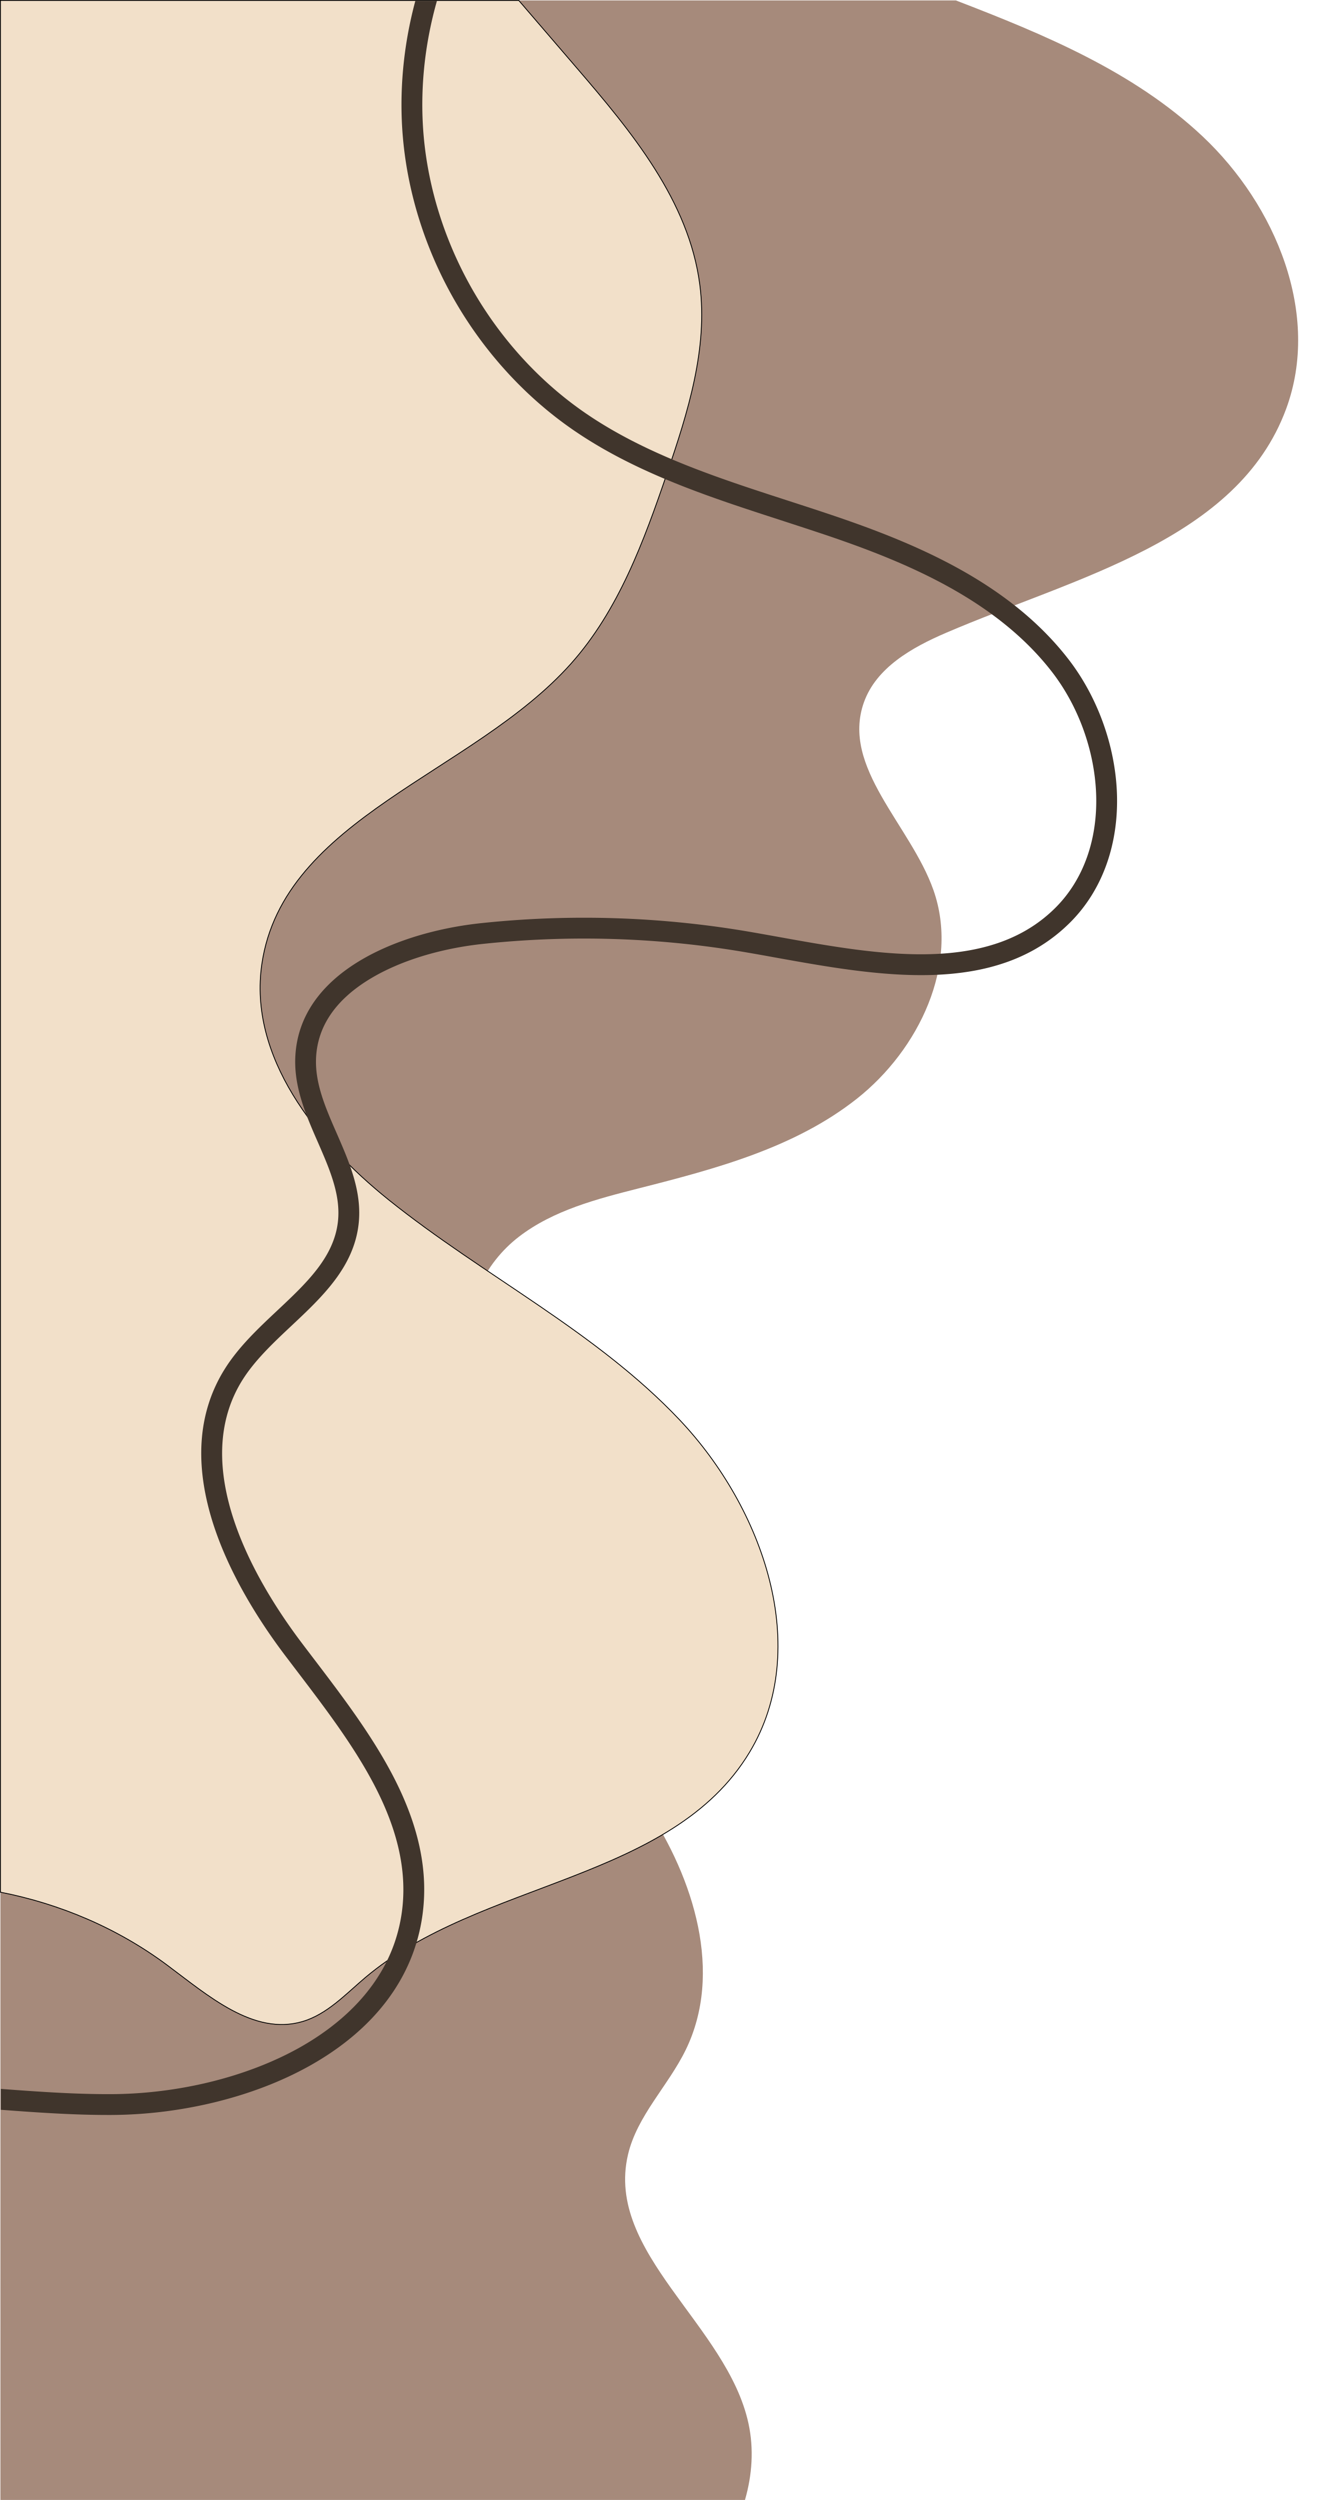 <?xml version="1.0" encoding="UTF-8"?>
<!DOCTYPE svg PUBLIC '-//W3C//DTD SVG 1.0//EN'
          'http://www.w3.org/TR/2001/REC-SVG-20010904/DTD/svg10.dtd'>
<svg data-name="Layer 1" height="3000.5" preserveAspectRatio="xMidYMid meet" version="1.0" viewBox="-0.5 -0.5 1585.6 3000.5" width="1585.6" xmlns="http://www.w3.org/2000/svg" xmlns:xlink="http://www.w3.org/1999/xlink" zoomAndPan="magnify"
><g id="change1_1"
  ><path d="M1543.26,490.26c-58.3,158-253.69,202.34-408.38,268.83-40.69,17.49-83.54,41.66-98.41,83.37-27.77,77.89,56,147.36,83.44,225.35,31.55,89.51-17.42,191.52-91.87,250.38s-169.29,84.11-261.28,107.47c-50.6,12.86-102.8,26.31-144.23,58.07S553,1570.82,569,1620.53c16.22,50.54,74.07,95.06,53.34,143.92-10,23.6-36,36.89-47.86,59.6-16,30.63-2,68.08,15.21,98.08,51.19,89.37,128.73,160.74,185.76,246.51s92.29,198.62,47.13,291.19c-21.13,43.3-58.47,79.1-69.36,126C725.85,2703.63,872.26,2790,897.87,2908.1c6.65,30.65,4.46,61.94-4.16,91.9H0V0H1146.81C1253,40.88,1360.32,85.38,1442.94,163.15,1531,246,1585.1,376.87,1543.26,490.26Z" fill="#a68a7b"
  /></g
  ><g id="change2_1"
  ><path d="M899.21,2102.57c-93.37,155.16-323,153.71-461.36,270.56-23.62,20-45.68,44-75.35,52.73-58.82,17.22-113.71-31.6-162.9-68.15C140.76,2314,71.9,2284.62,0,2270.58V0H622.16l69.42,80.81c66,76.83,134.86,159.82,147.89,260.27,9.94,76.69-14.3,153.29-39.29,226.46C772.38,648.93,742,732.07,684.69,796.23c-117.91,132.08-345.1,185-370.86,360.19-16.34,111.19,64.7,213,152.4,283.32,114,91.35,248.56,157.76,348.95,263.89S974.54,1977.41,899.21,2102.57Z" fill="#f2e0c9" stroke="#000" stroke-miterlimit="10"
  /></g
  ><g id="change3_1"
  ><path d="M1284.23,1106.44c-89.8,89.92-230.51,64.57-354.65,42.21-11-2-21.46-3.87-32-5.69a1152.67,1152.67,0,0,0-317.73-10.63c-51.36,5.4-99.27,20.08-134.91,41.31-42.33,25.23-64.57,57.62-66.1,96.29-1.2,30.35,11.51,59.45,25,90.25,15,34.4,30.55,70,26.07,108.79-6,51.75-43.8,87.26-80.37,121.6-21.81,20.48-44.37,41.67-59.36,65.77-26.71,43-31.22,95.67-13.38,156.62,18.19,62.15,56.07,120.28,84.63,158.11q7.33,9.69,14.83,19.52c34.79,45.71,70.77,93,96.59,143.56,29.91,58.58,40.93,112.33,33.68,164.31-10.42,74.67-57.61,137.3-136.49,181.12-66.15,36.76-152.45,58-236.78,58.38-43.69.19-88.31-2.89-131.77-6.15l-1-.08v-25.06l1,.07c43.56,3.28,88.27,6.4,131.67,6.22,80.24-.33,162.16-20.46,224.74-55.23,50-27.8,112.13-78.59,123.87-162.73,6.51-46.72-3.69-95.62-31.18-149.49-24.81-48.58-60.1-94.94-94.23-139.78q-7.5-9.86-14.88-19.6c-29.82-39.48-69.42-100.37-88.67-166.15-19.92-68.06-14.49-127.56,16.14-176.83,16.71-26.89,40.49-49.22,63.48-70.81,34.82-32.7,67.71-63.58,72.64-106.24,3.71-32.12-9.82-63.11-24.14-95.92-14-32-28.45-65.15-27-101.24,4-102.25,122.85-150.89,223.38-161.48a1177.85,1177.85,0,0,1,324.61,10.87c10.57,1.83,21.52,3.81,32.11,5.71,61.09,11,124.27,22.39,183,20.66,65-1.91,113.88-20.2,149.55-55.92,33.51-33.56,50.76-82.23,48.58-137.06-2.06-51.87-21.43-105.07-53.15-146-66.93-86.28-173.9-131.1-269.71-163.57C974,636,955.27,629.92,937.14,624c-85.47-27.7-173.84-56.35-249.33-108.26-56.51-38.86-105.23-91.66-140.87-152.69s-57.69-129.4-63.77-197.71c-4.84-54.44.3-110.7,14.89-164.88H524c-15.21,53.35-20.7,109-15.93,162.66,5.76,64.68,26.66,129.45,60.46,187.33S648.47,458.4,702,495.19c72.49,49.84,159.1,77.92,242.87,105.07,18.2,5.91,37,12,55.43,18.24,99.34,33.66,210.45,80.41,281.44,171.93,34.84,44.92,56.12,103.35,58.39,160.3C1342.56,1012.6,1322.72,1067.9,1284.23,1106.44Z" fill="#40352c"
  /></g
></svg
>
